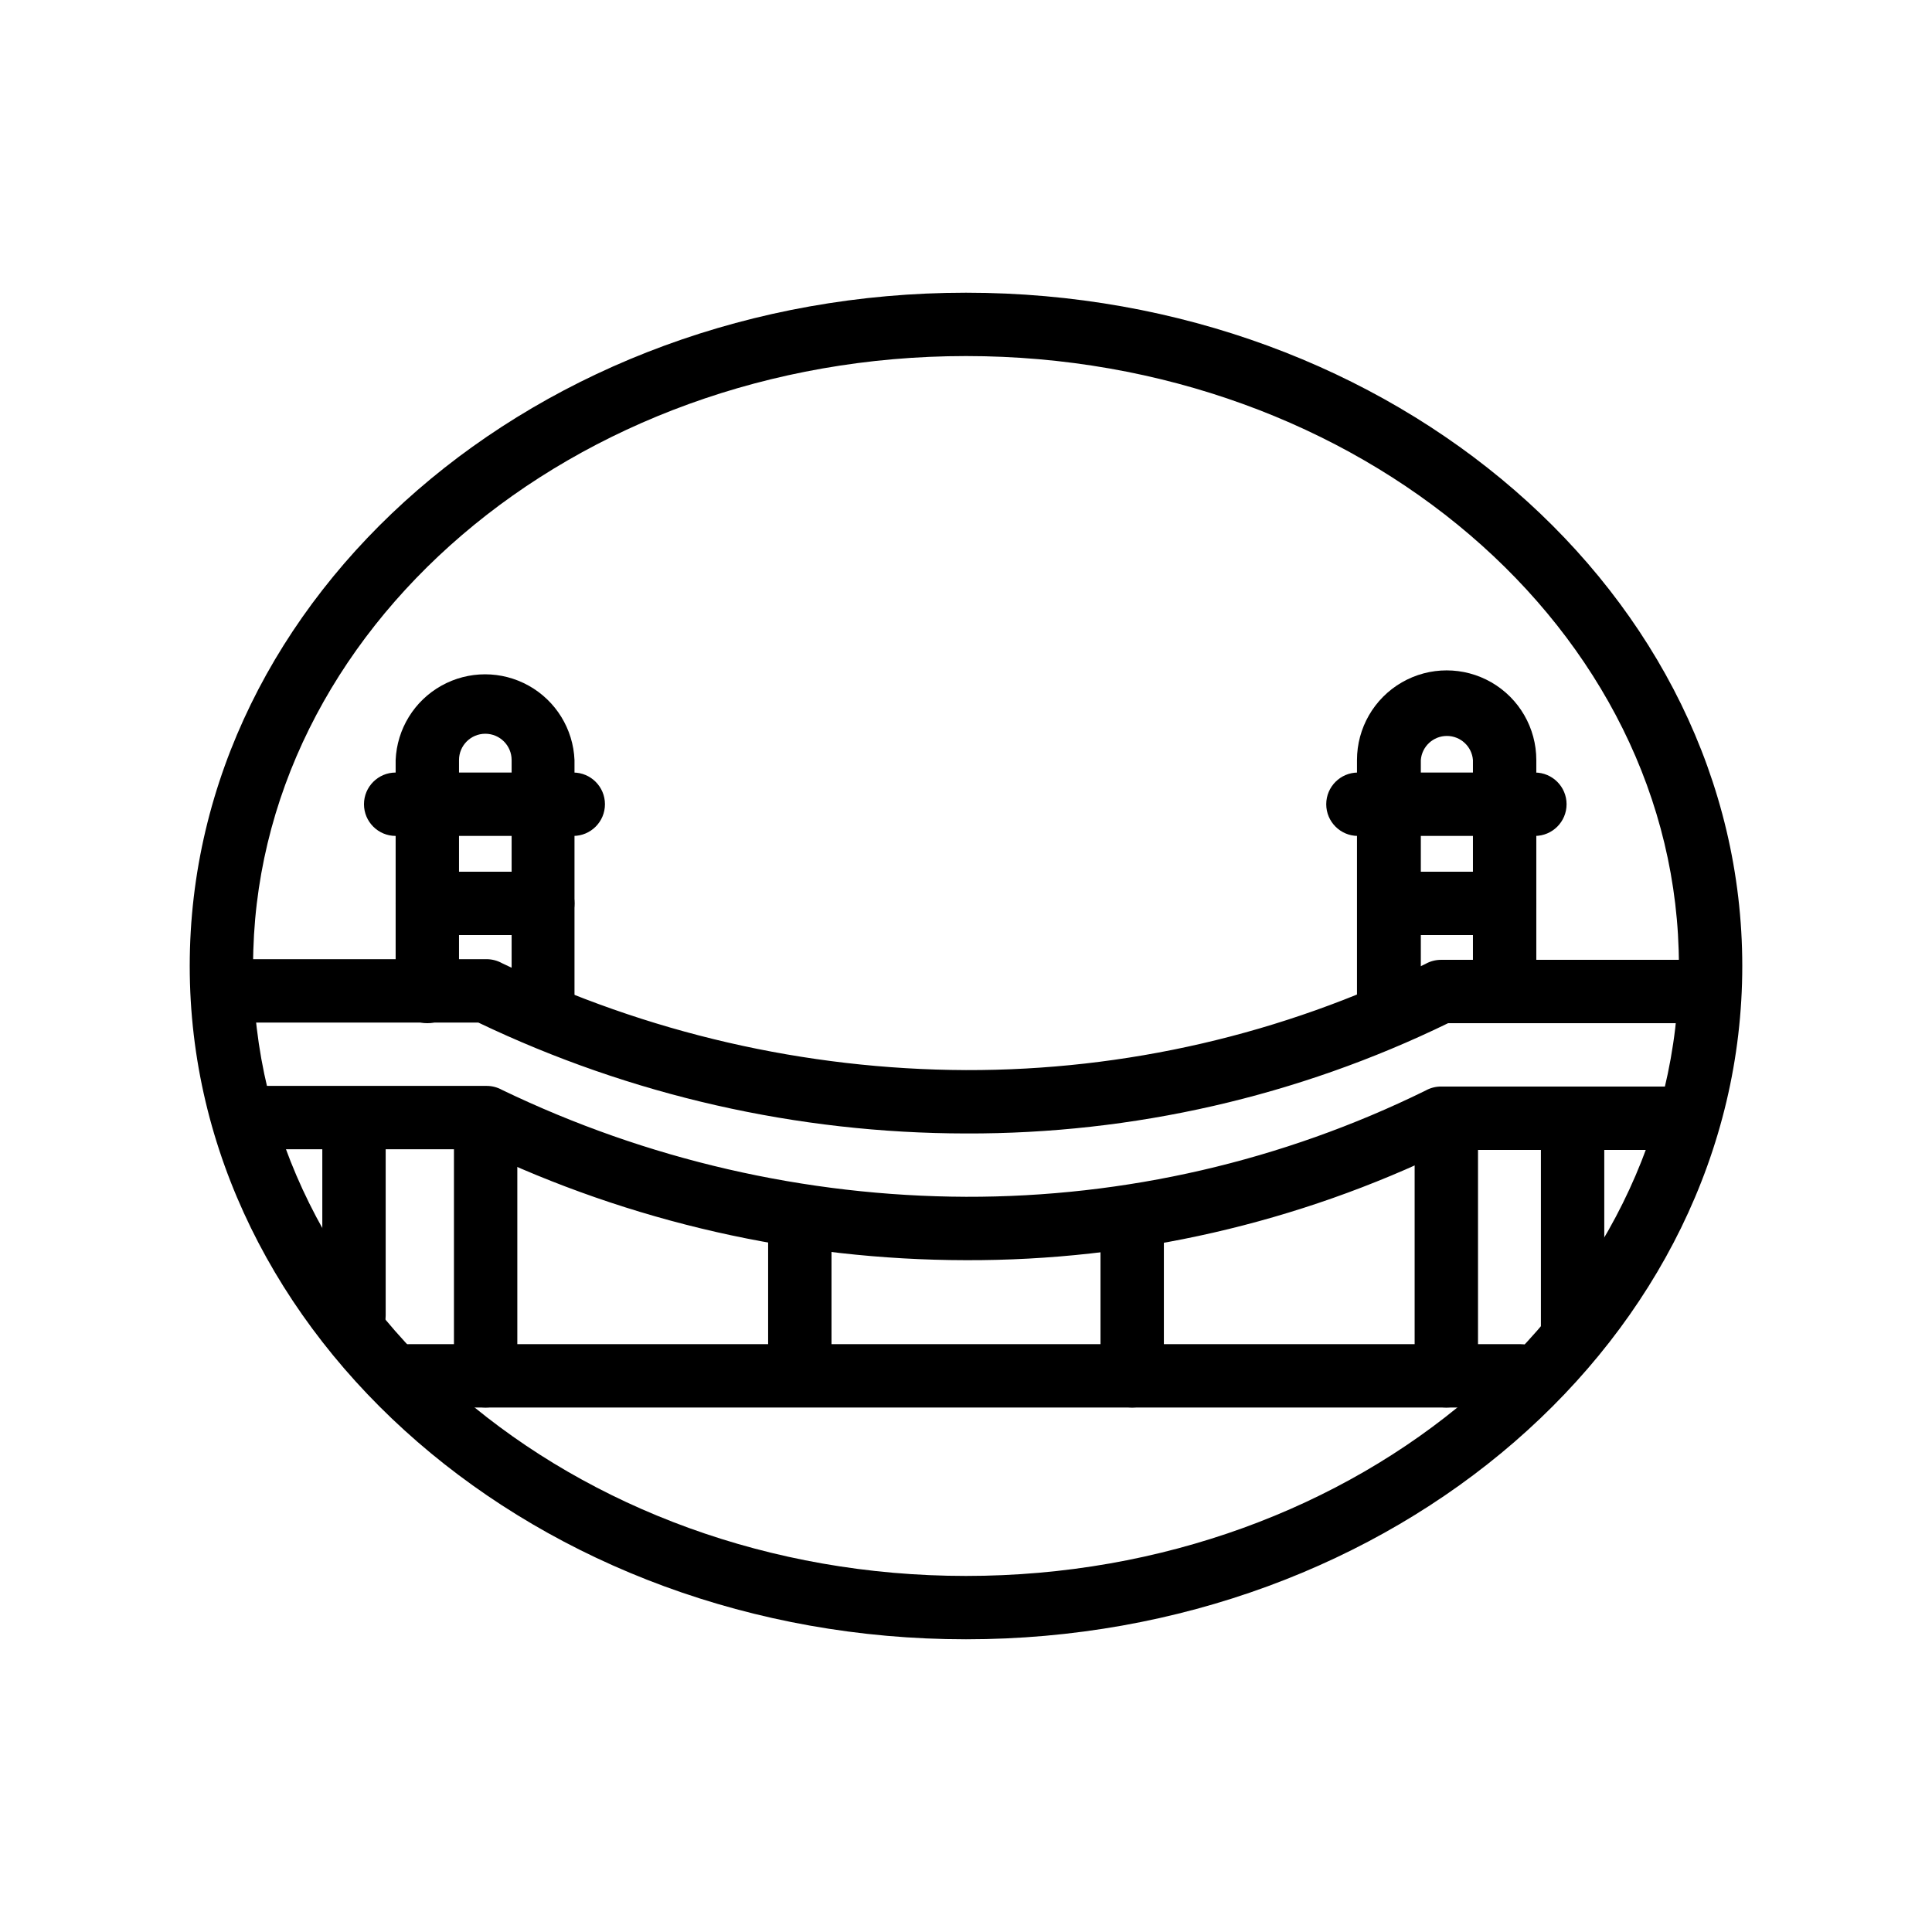 <?xml version="1.0" encoding="UTF-8"?>
<!-- Uploaded to: SVG Find, www.svgrepo.com, Generator: SVG Find Mixer Tools -->
<svg fill="#000000" width="800px" height="800px" version="1.1" viewBox="144 144 512 512" xmlns="http://www.w3.org/2000/svg">
 <g>
  <path d="m400 578.43c-113.36 0-205.72-80.062-205.72-178.43 0-98.367 92.363-178.43 205.72-178.43 113.36 0 205.72 80.062 205.72 178.43 0 98.367-92.367 178.43-205.72 178.43zm0-340.07c-104.16 0-188.93 72.508-188.93 161.64 0 89.129 84.766 161.64 188.93 161.64 104.16 0 188.93-72.508 188.93-161.64 0-89.133-84.766-161.64-188.93-161.64z"/>
  <path d="m400 477.96c-44.727-0.051-88.879-10.094-129.23-29.391h-58.273c-4.637 0-8.395-3.758-8.395-8.398 0-4.637 3.758-8.395 8.395-8.395h60.332c1.469-0.023 2.914 0.34 4.199 1.051 38.367 18.488 80.383 28.172 122.97 28.336 42.207 0.109 83.871-9.516 121.75-28.129 1.277-0.723 2.727-1.102 4.195-1.09h59.367c4.637 0 8.398 3.758 8.398 8.395 0 4.641-3.762 8.398-8.398 8.398h-57.559c-39.797 19.371-83.5 29.367-127.76 29.223z"/>
  <path d="m400 444.38c-44.727-0.047-88.879-10.09-129.23-29.387h-62.469c-4.641 0-8.398-3.762-8.398-8.398 0-4.637 3.758-8.398 8.398-8.398h64.527c1.469-0.02 2.914 0.34 4.199 1.051 38.367 18.492 80.383 28.172 122.97 28.34 42.207 0.109 83.871-9.516 121.75-28.129 1.277-0.727 2.727-1.102 4.195-1.094h67.766c4.637 0 8.395 3.762 8.395 8.398 0 4.637-3.758 8.398-8.395 8.398h-65.957c-39.797 19.371-83.5 29.367-127.76 29.219z"/>
  <path d="m287.98 420.28c-4.637 0-8.395-3.762-8.395-8.398v-66.461c0-3.848-3.121-6.969-6.973-6.969-3.848 0-6.969 3.121-6.969 6.969v61.34c0 4.637-3.758 8.398-8.395 8.398-4.641 0-8.398-3.762-8.398-8.398v-61.34c0.348-8.23 4.938-15.691 12.129-19.707 7.191-4.019 15.953-4.019 23.141 0 7.191 4.016 11.785 11.477 12.129 19.707v66.461c0.004 4.59-3.68 8.328-8.27 8.398z"/>
  <path d="m512.01 420.28c-4.637 0-8.395-3.762-8.395-8.398v-66.461c0-8.488 4.527-16.332 11.879-20.578 7.352-4.246 16.41-4.246 23.766 0 7.352 4.246 11.879 12.09 11.879 20.578v61.34c0 4.637-3.758 8.398-8.395 8.398-4.641 0-8.398-3.762-8.398-8.398v-61.34c-0.281-3.606-3.289-6.387-6.906-6.387-3.617 0-6.625 2.781-6.906 6.387v66.461c0 2.25-0.902 4.406-2.504 5.984s-3.769 2.449-6.019 2.414z"/>
  <path d="m546.94 517.01h-294.56c-4.637 0-8.398-3.758-8.398-8.395 0-4.641 3.762-8.398 8.398-8.398h294.56c4.641 0 8.398 3.758 8.398 8.398 0 4.637-3.758 8.395-8.398 8.395z"/>
  <path d="m272.7 517.01c-4.637 0-8.398-3.758-8.398-8.395v-68.27c0-4.637 3.762-8.395 8.398-8.395s8.395 3.758 8.395 8.395v68.27c0 2.227-0.883 4.359-2.457 5.938-1.574 1.574-3.711 2.457-5.938 2.457z"/>
  <path d="m527.29 517.01c-4.637 0-8.395-3.758-8.395-8.395v-68.27c0-4.637 3.758-8.395 8.395-8.395 4.641 0 8.398 3.758 8.398 8.395v68.27c0 2.227-0.887 4.359-2.461 5.938-1.574 1.574-3.711 2.457-5.938 2.457z"/>
  <path d="m560.75 504.96c-4.637 0-8.395-3.758-8.395-8.395v-56.219c0-4.637 3.758-8.395 8.395-8.395 4.641 0 8.398 3.758 8.398 8.395v56.219c0 2.227-0.883 4.363-2.461 5.938-1.574 1.574-3.707 2.457-5.938 2.457z"/>
  <path d="m237.81 501.05c-4.637 0-8.395-3.762-8.395-8.398v-52.312c0-4.637 3.758-8.395 8.395-8.395 4.641 0 8.398 3.758 8.398 8.395v52.312c0 2.227-0.887 4.363-2.461 5.938s-3.711 2.461-5.938 2.461z"/>
  <path d="m355.96 513.06c-4.637 0-8.398-3.762-8.398-8.398v-35.434c0-4.637 3.762-8.398 8.398-8.398s8.398 3.762 8.398 8.398v35.434c0 2.227-0.887 4.363-2.461 5.938-1.574 1.574-3.711 2.461-5.938 2.461z"/>
  <path d="m444.04 517.01c-4.637 0-8.395-3.758-8.395-8.395v-41.441c0-4.637 3.758-8.395 8.395-8.395 4.637 0 8.398 3.758 8.398 8.395v41.523c-0.047 4.606-3.793 8.312-8.398 8.312z"/>
  <path d="m295.92 365.53h-47.062c-4.637 0-8.398-3.762-8.398-8.398 0-4.637 3.762-8.398 8.398-8.398h47.062c4.641 0 8.398 3.762 8.398 8.398 0 4.637-3.758 8.398-8.398 8.398z"/>
  <path d="m287.98 391.81h-30.73c-4.641 0-8.398-3.762-8.398-8.398 0-4.637 3.758-8.395 8.398-8.395h30.605c4.637 0 8.395 3.758 8.395 8.395 0 4.637-3.758 8.398-8.395 8.398z"/>
  <path d="m550.76 365.53h-46.895c-4.637 0-8.398-3.762-8.398-8.398 0-4.637 3.762-8.398 8.398-8.398h46.895c4.641 0 8.398 3.762 8.398 8.398 0 4.637-3.758 8.398-8.398 8.398z"/>
  <path d="m542.75 391.81h-30.48c-4.641 0-8.398-3.762-8.398-8.398 0-4.637 3.758-8.395 8.398-8.395h30.48c4.637 0 8.395 3.758 8.395 8.395 0 4.637-3.758 8.398-8.395 8.398z"/>
 </g>
</svg>